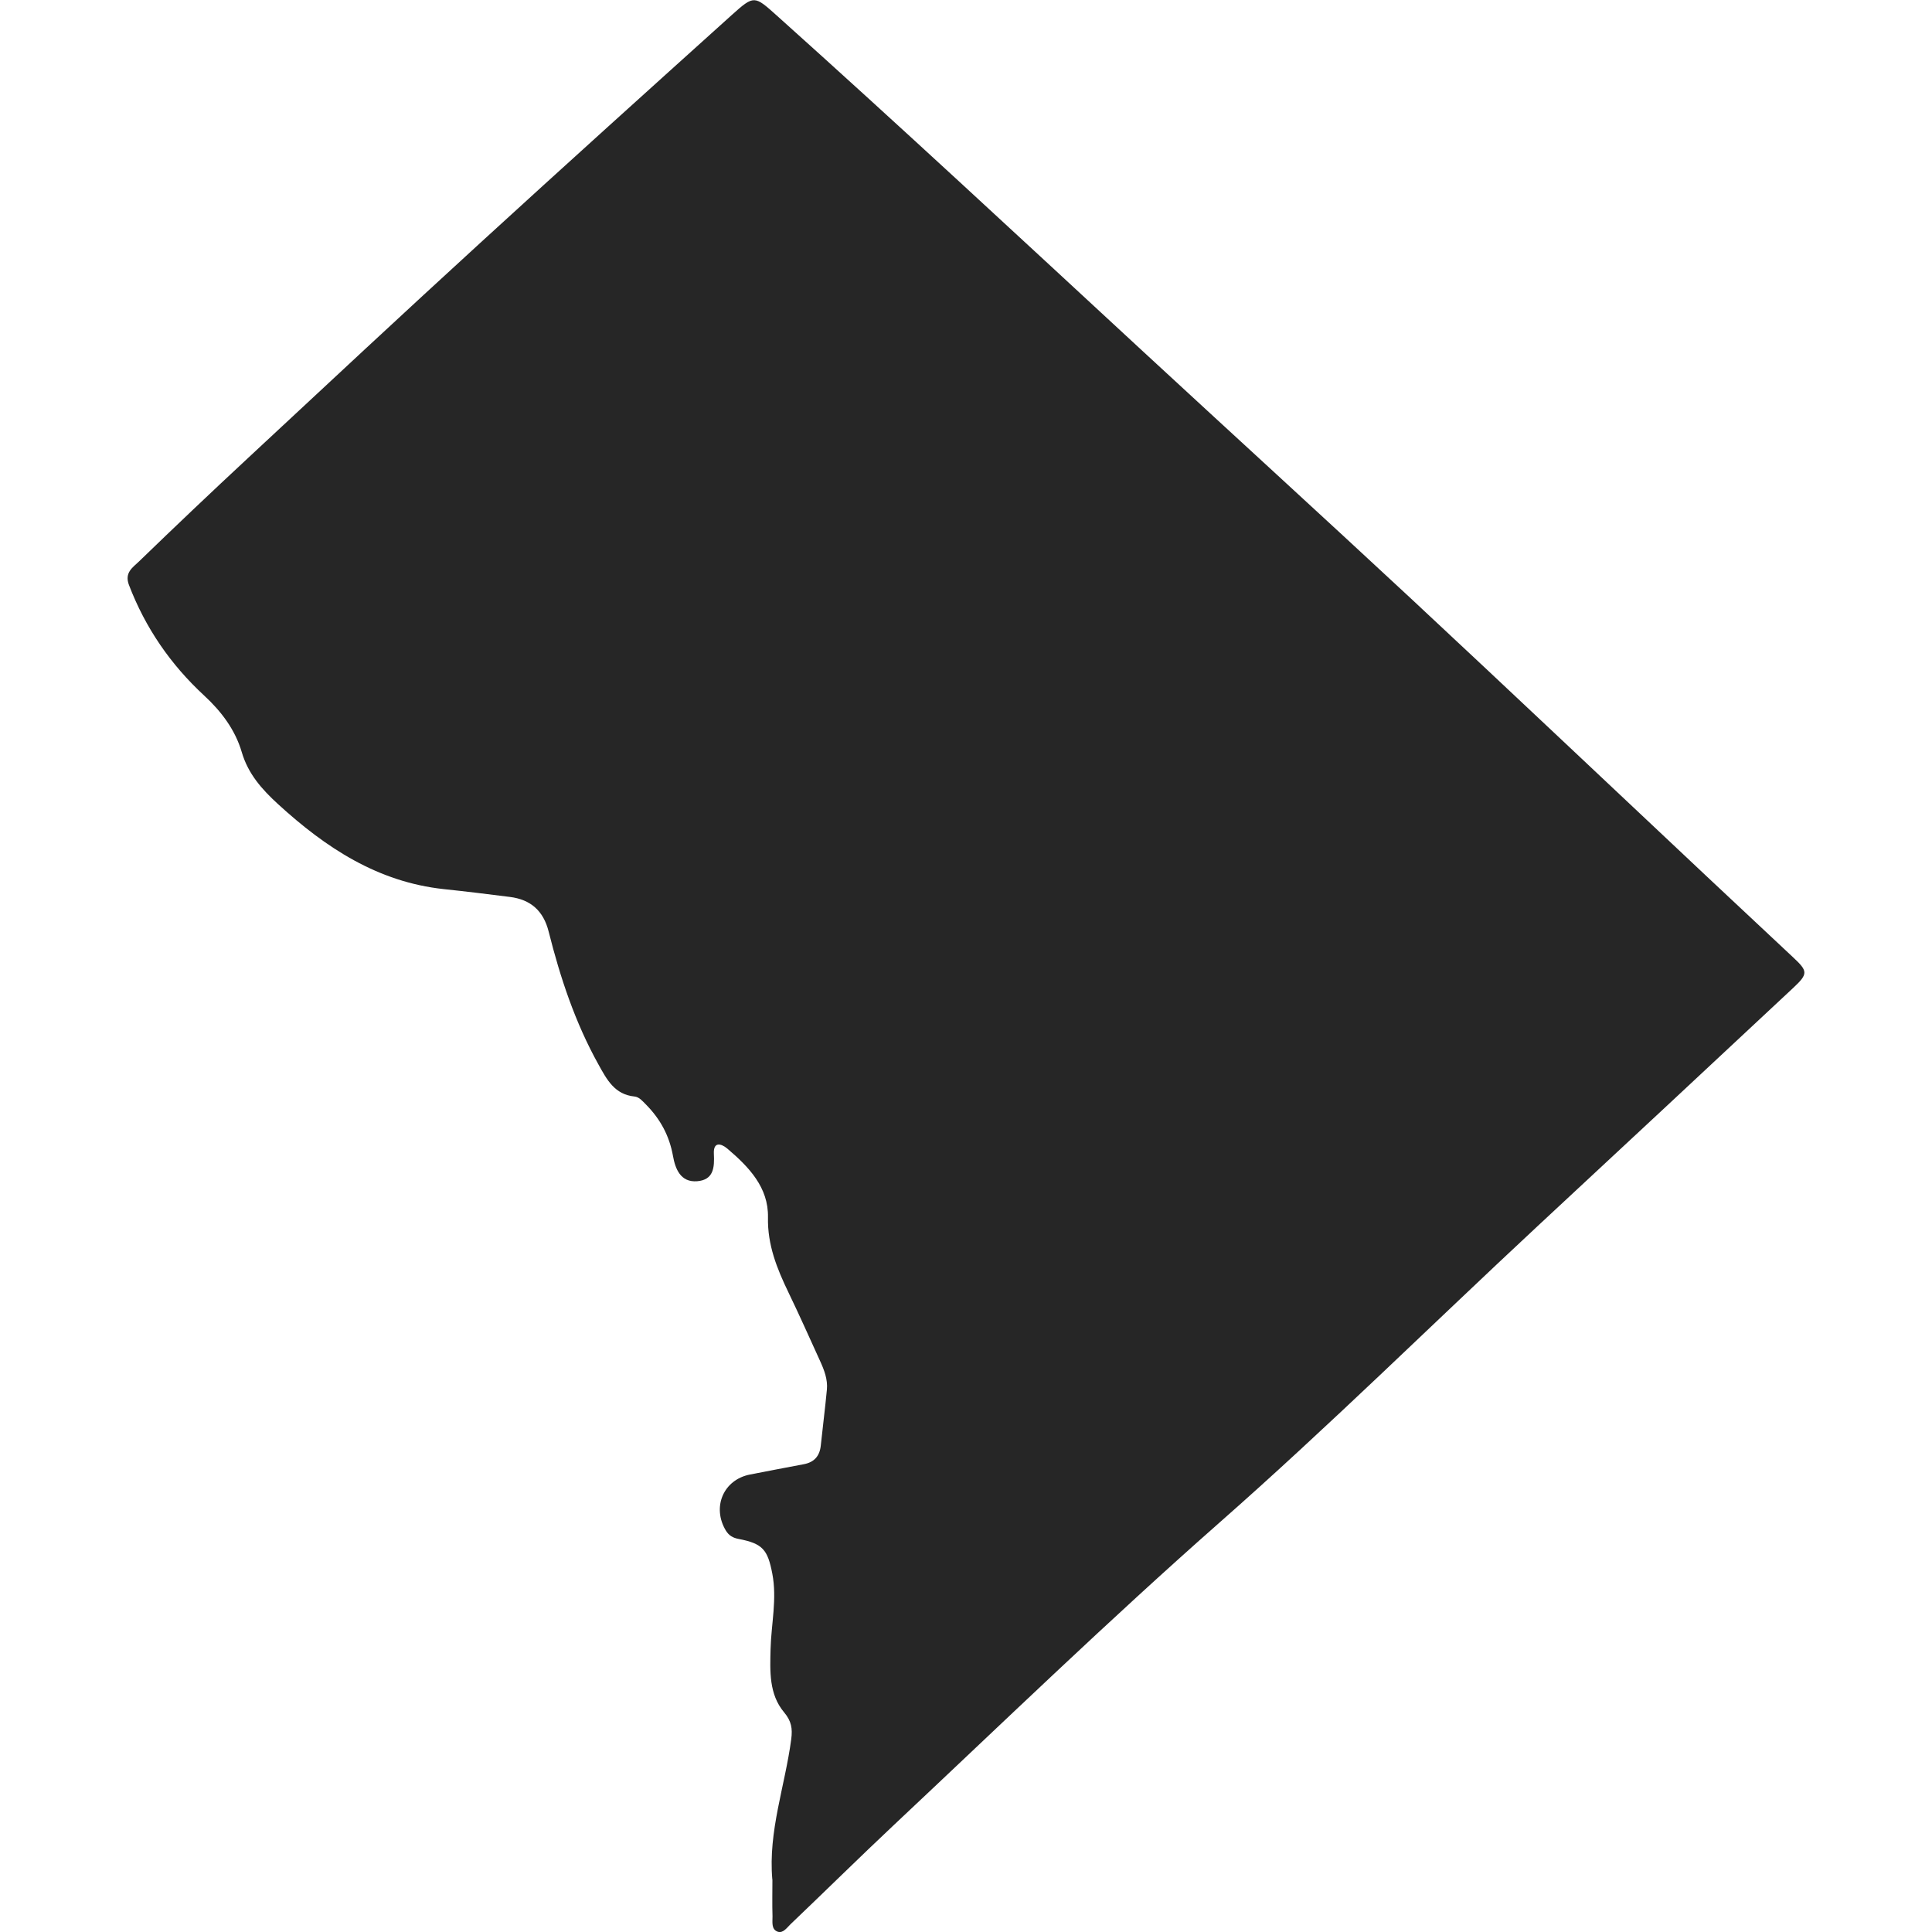 <?xml version="1.0" encoding="UTF-8"?>
<svg id="Layer_1" xmlns="http://www.w3.org/2000/svg" viewBox="0 0 200 200">
  <defs>
    <style>
      .cls-1 {
        fill: #262626;
      }
    </style>
  </defs>
  <path class="cls-1" d="M79.95,194.56c-.44-4.99,1.32-9.68,1.96-14.53.14-1.1.02-1.86-.74-2.77-1.58-1.88-1.46-4.27-1.4-6.58.07-2.59.68-5.15.18-7.77-.48-2.48-.98-3.12-3.49-3.6-.58-.11-.99-.34-1.31-.85-1.48-2.44-.26-5.29,2.5-5.82,1.84-.35,3.68-.72,5.53-1.06,1.11-.2,1.68-.85,1.79-1.96.2-1.93.45-3.85.63-5.77.1-1.05-.28-2.03-.71-2.97-1.08-2.37-2.14-4.75-3.27-7.09-1.19-2.47-2.18-4.91-2.12-7.78.06-3.1-1.99-5.22-4.2-7.1-.64-.54-1.47-.77-1.4.54.07,1.41-.02,2.69-1.73,2.83-1.74.14-2.27-1.32-2.5-2.6-.38-2.13-1.33-3.86-2.82-5.36-.35-.35-.68-.76-1.17-.81-2.06-.21-2.86-1.75-3.73-3.32-2.41-4.33-3.95-8.97-5.15-13.74-.54-2.16-1.86-3.33-4.02-3.6-2.28-.29-4.56-.57-6.85-.81-6.84-.74-12.22-4.29-17.14-8.79-1.68-1.54-3.11-3.14-3.77-5.41-.68-2.31-2.13-4.22-3.89-5.84-3.48-3.22-6.08-7-7.78-11.44-.49-1.29.4-1.82,1.03-2.43,3.74-3.62,7.52-7.21,11.33-10.75,8.02-7.47,16.03-14.94,24.12-22.34,8.62-7.89,17.29-15.71,25.97-23.53,2.26-2.03,2.31-1.96,4.58.07,12.76,11.44,25.3,23.11,37.88,34.74,9.25,8.55,18.55,17.03,27.77,25.61,10.27,9.57,20.47,19.23,30.71,28.85,2.96,2.78,5.92,5.55,8.88,8.32,1.53,1.43,1.58,1.7.02,3.16-8.8,8.23-17.62,16.44-26.44,24.64-10.99,10.23-21.68,20.79-32.95,30.71-11.5,10.13-22.5,20.78-33.66,31.26-3.62,3.4-7.15,6.89-10.74,10.31-.38.36-.78.98-1.34.79-.69-.24-.53-1.02-.54-1.59-.04-1.27-.01-2.54-.01-3.81Z"/>
</svg>